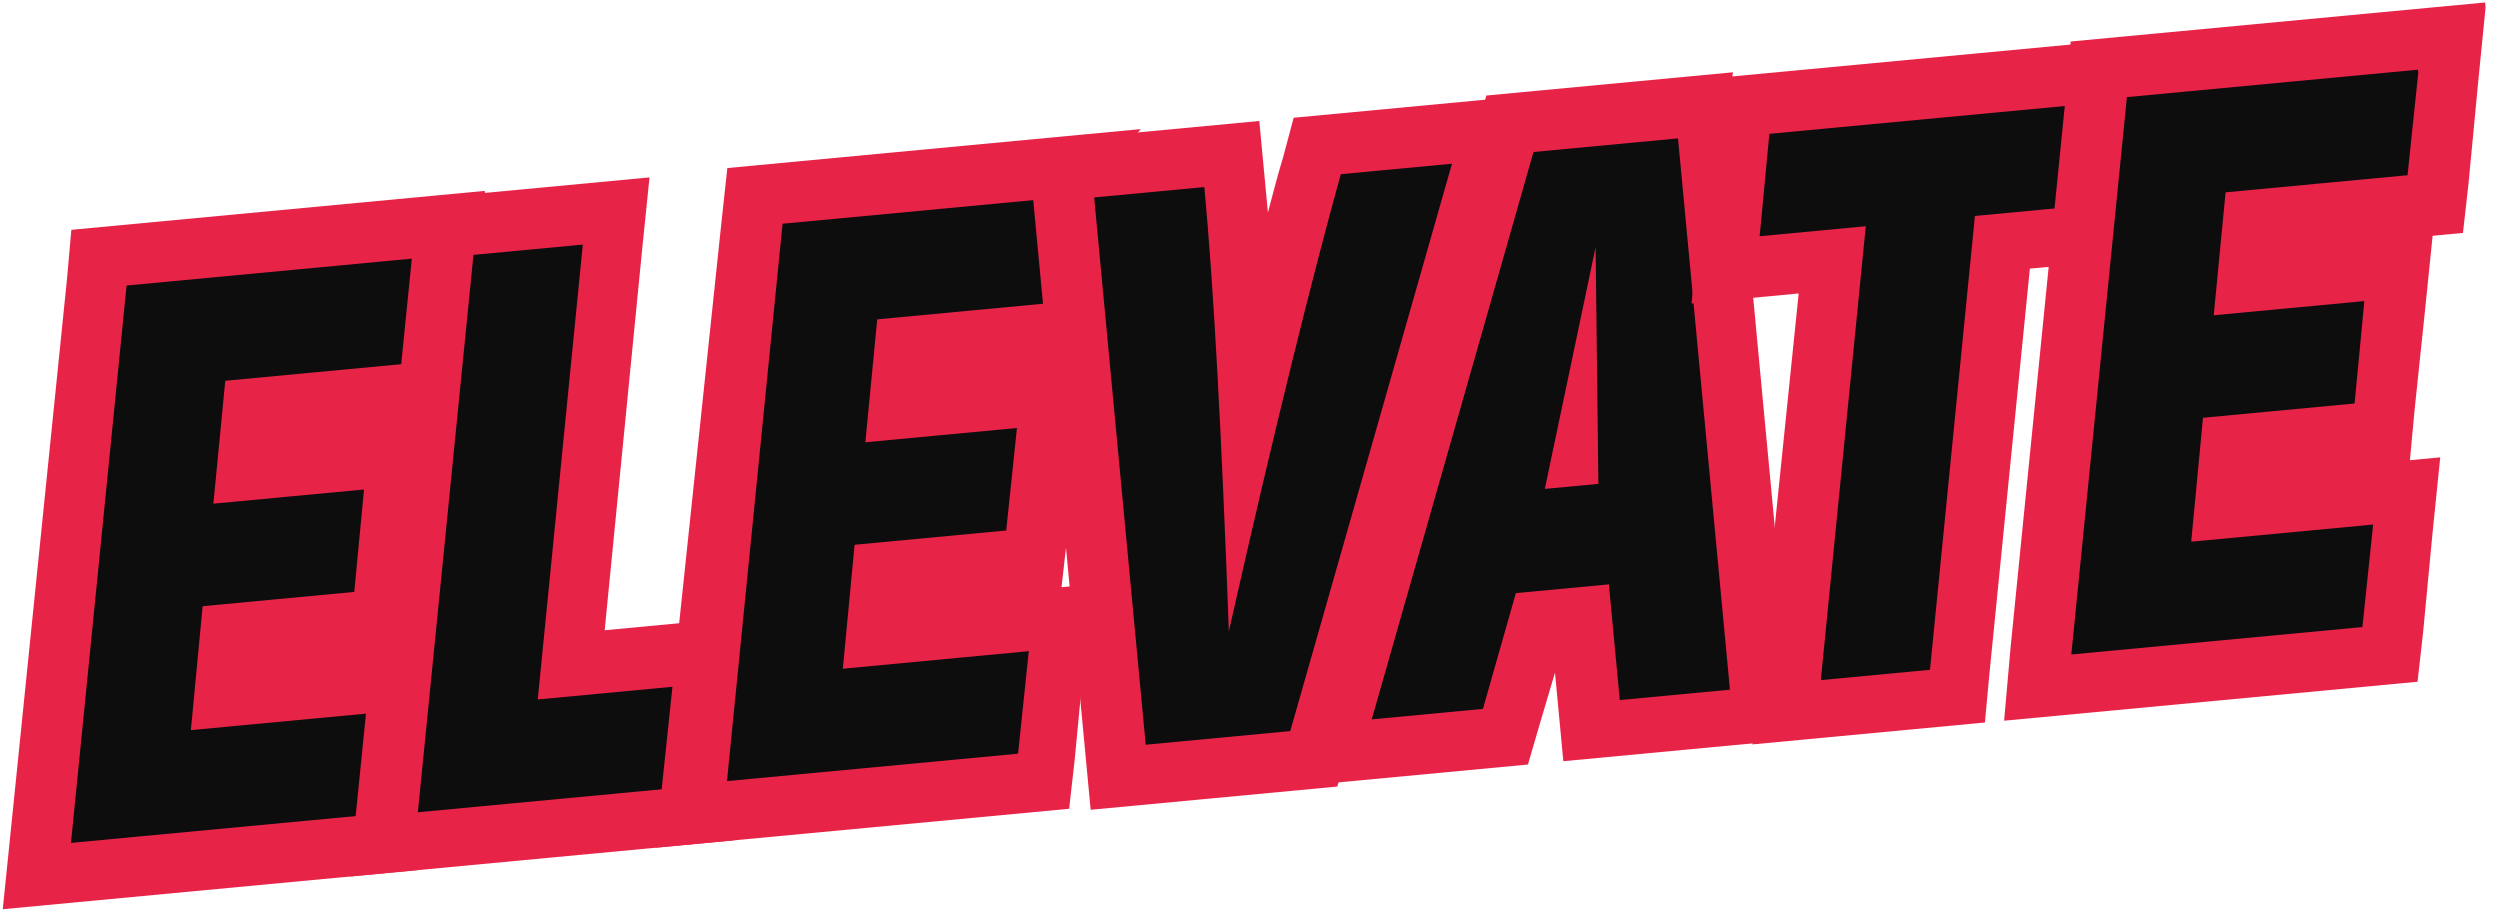 <svg xmlns="http://www.w3.org/2000/svg" width="166" height="61" viewBox="0 0 166 61" fill="none"><path d="M2.498 58.334L6.556 17.313L29.98 15.107L28.906 25.991L16.825 27.129L16.403 31.28L26.471 30.331L25.336 41.289L15.336 42.23L14.914 46.381L26.995 45.243L25.854 56.134L2.498 58.334Z" fill="#0D0D0D"></path><path d="M27.685 17.345L27.039 24.145L14.958 25.283L14.169 33.444L24.17 32.502L23.524 39.303L13.456 40.251L12.674 48.479L24.688 47.348L24.042 54.148L4.712 55.968L8.404 18.959L27.666 17.144M32.188 12.675L4.738 15.26L4.442 18.59L0.677 55.54L0.184 60.371L27.702 57.779L28.004 54.516L28.717 47.709L29.21 42.878L27.196 43.068L27.498 39.804L28.211 32.998L28.704 28.166L18.637 29.115L30.718 27.977L31.087 24.707L31.733 17.907L32.219 13.009L32.188 12.675Z" fill="#E82348"></path><path d="M25.519 56.165L29.577 15.145L40.919 14.076L37.935 44.213L48.002 43.264L46.861 54.155L25.519 56.165Z" fill="#0D0D0D"></path><path d="M38.692 16.308L35.708 46.444L45.708 45.502L45.062 52.303L27.746 53.934L31.437 16.924L38.686 16.241M43.14 11.778L27.704 13.232L27.408 16.562L23.698 53.371L23.205 58.203L48.709 55.801L49.011 52.537L49.724 45.731L50.217 40.899L40.15 41.848L42.641 16.542L43.134 11.711L43.14 11.778Z" fill="#E82348"></path><path d="M45.787 54.256L49.846 13.235L73.269 11.029L72.195 21.913L60.115 23.051L59.693 27.202L69.76 26.254L68.693 37.205L58.626 38.153L58.204 42.304L70.285 41.166L69.211 52.05L45.787 54.256Z" fill="#0D0D0D"></path><path d="M71.042 13.261L70.329 20.067L58.248 21.205L57.459 29.367L67.526 28.419L66.813 35.225L56.746 36.173L55.964 44.402L68.313 43.238L67.6 50.045L48.271 51.866L51.962 14.856L71.291 13.035M75.746 8.572L48.296 11.158L47.933 14.494L44.034 51.456L43.541 56.287L70.991 53.702L71.361 50.432L72.007 43.632L72.499 38.8L70.486 38.99L70.855 35.721L71.501 28.92L71.994 24.089L61.926 25.037L74.007 23.899L74.309 20.636L75.022 13.829L75.442 8.937L75.746 8.572Z" fill="#E82348"></path><path d="M74.245 51.576L70.469 11.495L81.812 10.427L82.001 12.431C82.365 16.305 82.825 21.182 82.988 27.232C84.605 20.677 85.933 15.363 87.166 11.203L87.516 9.889L98.926 8.815L86.996 50.374L74.245 51.576Z" fill="#0D0D0D"></path><path d="M96.412 10.871L85.673 48.545L76.075 49.449L72.652 13.109L79.968 12.42C80.597 19.1 81.12 28.958 81.596 41.92C84.603 28.562 87.108 18.487 89.029 11.566L96.412 10.871ZM101.873 6.313L85.899 7.818L85.199 10.444C84.836 11.624 84.54 12.798 84.19 14.111L83.618 8.033L68.248 9.48L72.42 53.769L88.796 52.227L89.564 49.593L100.308 11.987L101.873 6.313Z" fill="#E82348"></path><path d="M105.655 48.617L104.962 41.269L102.143 41.534L99.95 49.154L88.339 50.248L100.25 8.488L113.27 7.261L116.997 47.549L105.655 48.617Z" fill="#0D0D0D"></path><path d="M111.445 9.455L114.868 45.795L107.553 46.484L106.829 38.802L100.654 39.383L98.467 47.07L91.084 47.766L101.823 10.092L111.42 9.188M105.942 16.443L102.576 32.463L106.133 32.128L105.948 16.51M115.07 4.8L98.694 6.343L97.926 8.976L87.187 46.65L85.549 52.263L101.456 50.765L102.223 48.132L103.251 44.665L103.805 50.544L119.174 49.096L115.028 5.074L115.07 4.8Z" fill="#E82348"></path><path d="M118.675 47.391L121.659 17.254L114.612 17.918L115.686 7.034L141.123 4.638L139.982 15.528L132.935 16.192L129.95 46.328L118.675 47.391Z" fill="#0D0D0D"></path><path d="M138.829 6.876L138.183 13.676L131.135 14.34L128.151 44.476L120.902 45.159L123.887 15.022L116.84 15.686L117.486 8.886L138.829 6.876ZM143.351 2.406L113.82 5.188L113.524 8.518L112.811 15.324L112.318 20.156L119.432 19.486L116.855 44.597L116.362 49.428L131.798 47.974L132.1 44.711L134.783 17.838L141.83 17.174L142.132 13.91L142.845 7.104L143.332 2.206L143.351 2.406Z" fill="#E82348"></path><path d="M135.32 45.823L139.378 4.802L162.802 2.596L161.728 13.48L149.647 14.618L149.225 18.769L159.293 17.82L158.158 28.778L148.158 29.72L147.736 33.87L159.817 32.732L158.743 43.617L135.32 45.823Z" fill="#0D0D0D"></path><path d="M160.574 4.827L159.861 11.634L147.78 12.772L146.992 20.933L156.992 19.991L156.346 26.792L146.279 27.74L145.496 35.968L157.577 34.83L156.864 41.637L137.535 43.458L141.226 6.448L160.555 4.627M165.01 0.164L137.493 2.756L137.197 6.086L133.499 43.029L133.074 47.854L160.524 45.268L160.893 41.999L161.539 35.198L162.032 30.367L160.019 30.557L160.321 27.293L161.034 20.487L161.526 15.655L151.459 16.604L163.54 15.466L163.909 12.196L164.555 5.396L165.042 0.498L165.01 0.164Z" fill="#E82348"></path></svg>